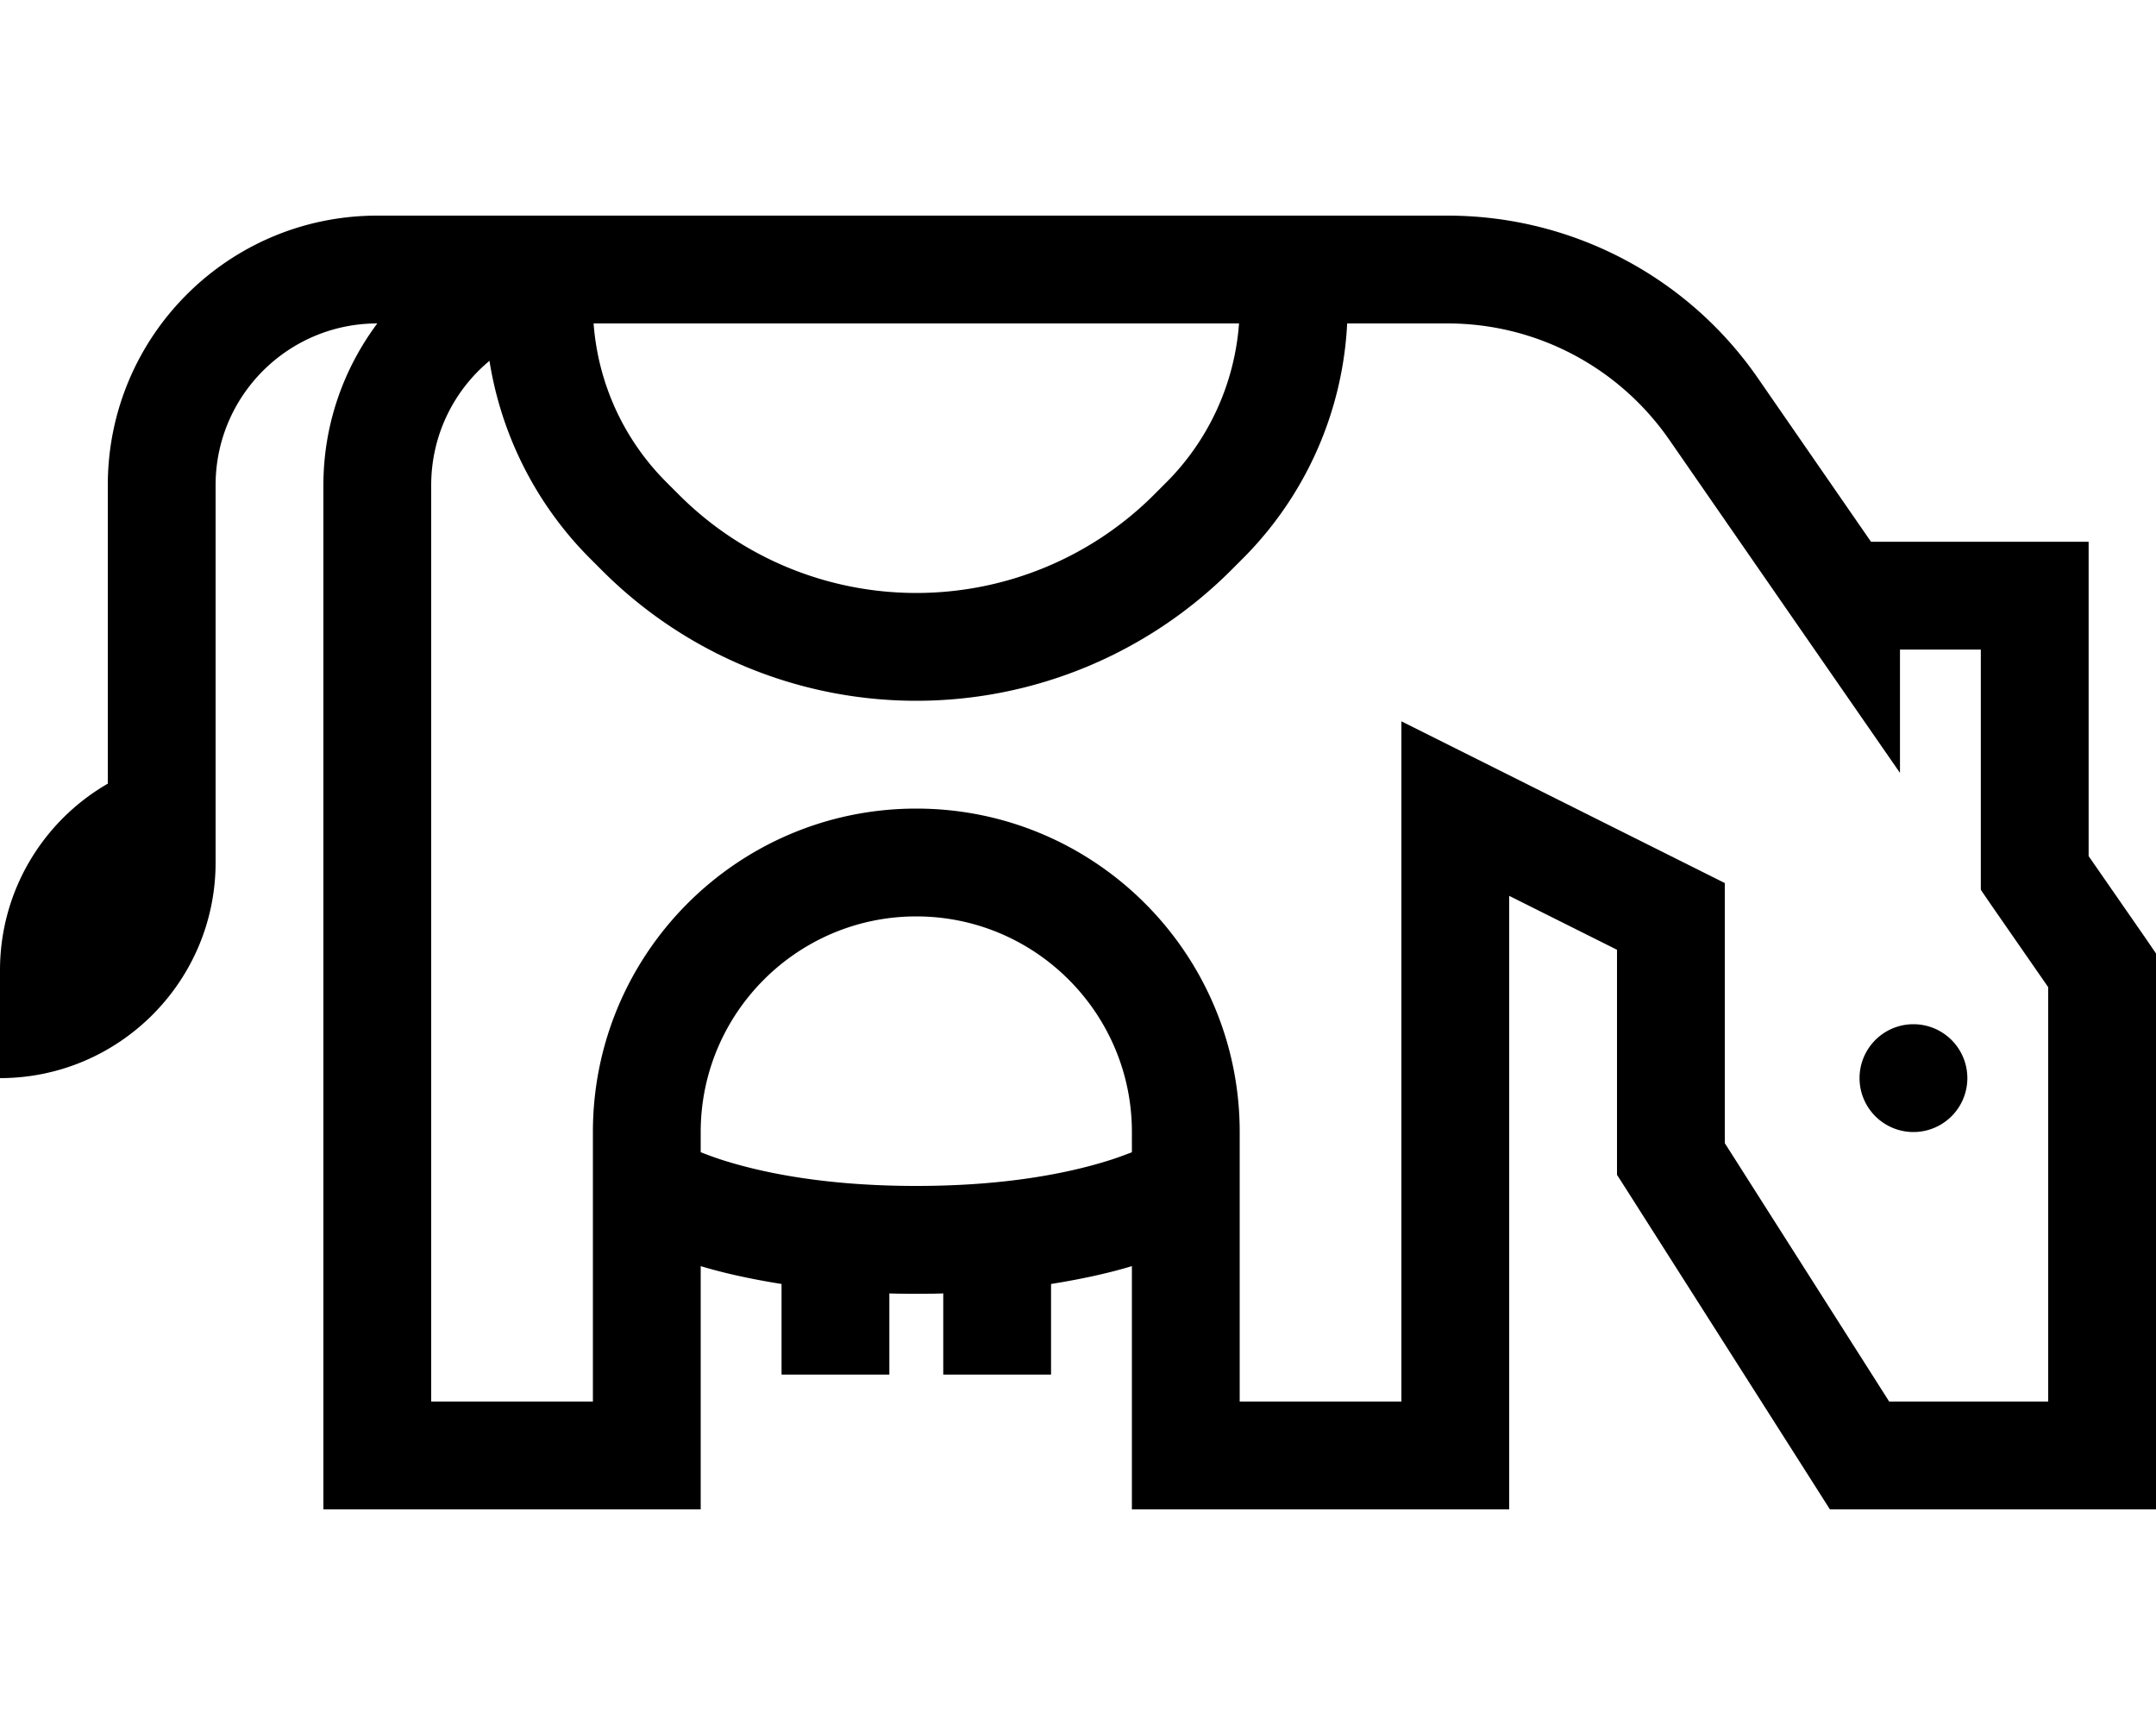 <svg xmlns="http://www.w3.org/2000/svg" viewBox="0 0 640 512"><!--! Font Awesome Pro 6.5.1 by @fontawesome - https://fontawesome.com License - https://fontawesome.com/license (Commercial License) Copyright 2023 Fonticons, Inc. --><path d="M176.2 96H367.8c-1.3 17.7-8.9 34.5-21.6 47.2l-3.6 3.6C323.9 165.5 298.5 176 272 176s-51.9-10.5-70.6-29.3l-3.6-3.6c-12.7-12.7-20.3-29.4-21.6-47.2zm223.7 0h29.8c26.3 0 50.8 12.9 65.8 34.5l39.4 56.9L564 229.4V192.8h24v12 54.3 5l2.8 4.1L608 293V416H560.8L512 339.3V272v-9.9l-8.8-4.4-64-32L416 214.1V240 416H368V352.2c0-.2 0-.3 0-.5V336c0-53-43-96-96-96s-96 43-96 96v15.8c0 .2 0 .3 0 .5V416H128V144c0-14.8 6.7-28.1 17.3-36.9c3.5 22.1 13.9 42.7 29.9 58.7l3.6 3.6C203.5 194.1 237 208 272 208s68.5-13.9 93.3-38.6l3.6-3.6c18.7-18.7 29.7-43.6 31-69.8zM336 375.8V432v16h16 80 16V432 265.9l32 16V344v4.7l2.5 3.9 56 88 4.7 7.4H552h72 16V432 288v-5l-2.8-4.1L620 254.1V204.8v-28-16H604 555.4l-33.6-48.6C500.9 82 466.5 64 429.7 64H400 384 176 160 144 112c-44.2 0-80 35.8-80 80v88.6C12.9 243.6 0 264.3 0 288v32c35.3 0 64-28.7 64-64V240 224 144c0-26.5 21.5-48 48-48c-10 13.4-16 30-16 48V432v16h16 80 16V432 375.8c6.6 2 14.6 3.8 24 5.3V392v16h32V392v-8.1c2.6 .1 5.3 .1 8 .1s5.4 0 8-.1V392v16h32V392 381.1c9.4-1.5 17.4-3.3 24-5.3zm0-33.8c-2.1 .8-4.7 1.8-7.7 2.7c-11.4 3.5-29.8 7.3-56.3 7.3s-44.9-3.8-56.3-7.3c-3-.9-5.6-1.9-7.7-2.7v-6c0-35.3 28.7-64 64-64s64 28.7 64 64v6zm232-6a16 16 0 1 0 0-32 16 16 0 1 0 0 32z"/></svg>